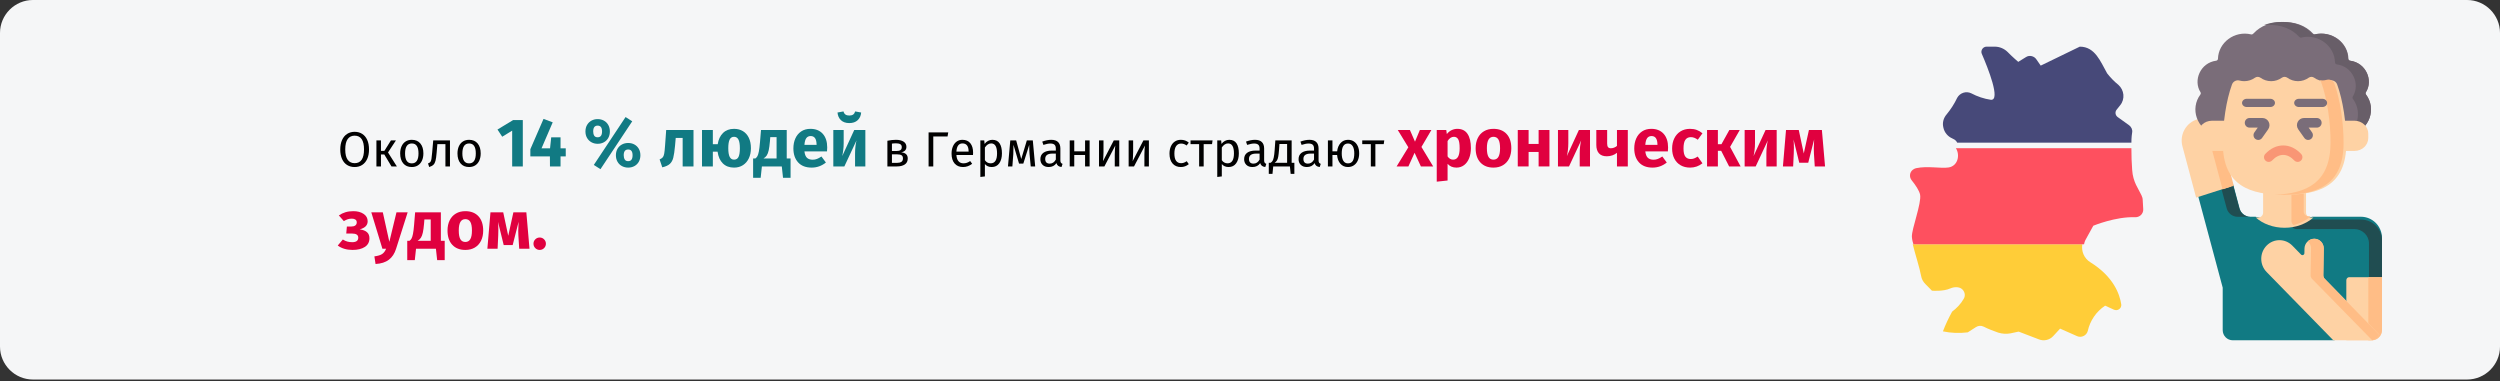 <?xml version="1.0" encoding="UTF-8"?>
<svg xmlns="http://www.w3.org/2000/svg" xmlns:xlink="http://www.w3.org/1999/xlink" width="911px" height="139px" viewBox="0 0 911 139" version="1.1">
  <rect x="0" y="0" width="911" height="139" fill="#333333" stroke="none"/>
  <title>pruritus-haeufigkeit-ru</title>
  <g id="Page-1" stroke="none" stroke-width="1" fill="none" fill-rule="evenodd">
    <g id="vorlage" transform="translate(0, -58510)" fill-rule="nonzero">
      <g id="Group" transform="translate(0, 58510)">
        <path d="M911,12 L911,126.3 C911,132.9 905.6,138.3 899,138.3 L12,138.3 C5.4,138.3 0,132.9 0,126.3 C0,126.3 0,126.3 0,126.3 L0,12 C0,5.4 5.4,0 12,0 C12,0 12,0 12,0 L899,0 C905.6,0 911,5.4 911,12 Z" id="Path" fill="#F5F6F7"></path>
        <g id="Около-14-%-людей-в-Г" transform="translate(123.075, 40.6)">
          <path d="M6.153,7.432 C7.197,7.432 8.112,7.681 8.898,8.179 C9.684,8.677 10.296,9.406 10.734,10.366 C11.172,11.326 11.391,12.49 11.391,13.858 C11.391,15.202 11.172,16.354 10.734,17.314 C10.296,18.274 9.684,19.006 8.898,19.51 C8.112,20.014 7.197,20.266 6.153,20.266 C5.109,20.266 4.194,20.02 3.408,19.528 C2.622,19.036 2.01,18.31 1.572,17.35 C1.134,16.39 0.915,15.232 0.915,13.876 C0.915,12.544 1.134,11.392 1.572,10.42 C2.01,9.448 2.625,8.707 3.417,8.197 C4.209,7.687 5.121,7.432 6.153,7.432 Z M6.153,8.836 C5.073,8.836 4.233,9.244 3.633,10.06 C3.033,10.876 2.733,12.148 2.733,13.876 C2.733,15.592 3.036,16.852 3.642,17.656 C4.248,18.46 5.085,18.862 6.153,18.862 C8.433,18.862 9.573,17.194 9.573,13.858 C9.573,10.51 8.433,8.836 6.153,8.836 Z" id="Shape" fill="#000000"></path>
          <polygon id="Path" fill="#000000" points="21.201 10.564 18.321 14.956 21.543 20.05 19.581 20.05 16.953 15.676 15.747 15.676 15.747 20.05 14.091 20.05 14.091 10.564 15.747 10.564 15.747 14.38 16.989 14.38 19.383 10.564"></polygon>
          <path d="M26.997,10.348 C28.329,10.348 29.364,10.792 30.102,11.68 C30.84,12.568 31.209,13.774 31.209,15.298 C31.209,16.282 31.041,17.149 30.705,17.899 C30.369,18.649 29.883,19.231 29.247,19.645 C28.611,20.059 27.855,20.266 26.979,20.266 C25.647,20.266 24.609,19.822 23.865,18.934 C23.121,18.046 22.749,16.84 22.749,15.316 C22.749,14.332 22.917,13.465 23.253,12.715 C23.589,11.965 24.075,11.383 24.711,10.969 C25.347,10.555 26.109,10.348 26.997,10.348 Z M26.997,11.68 C25.353,11.68 24.531,12.892 24.531,15.316 C24.531,17.728 25.347,18.934 26.979,18.934 C28.611,18.934 29.427,17.722 29.427,15.298 C29.427,12.886 28.617,11.68 26.997,11.68 Z" id="Shape" fill="#000000"></path>
          <path d="M40.893,10.564 L40.893,20.05 L39.237,20.05 L39.237,11.914 L36.303,11.914 L36.033,15.082 C35.925,16.366 35.79,17.326 35.628,17.962 C35.466,18.598 35.214,19.087 34.872,19.429 C34.53,19.771 34.011,20.05 33.315,20.266 L32.901,18.952 C33.309,18.808 33.597,18.622 33.765,18.394 C33.933,18.166 34.059,17.818 34.143,17.35 C34.227,16.882 34.317,16.066 34.413,14.902 L34.791,10.564 L40.893,10.564 Z" id="Path" fill="#000000"></path>
          <path d="M47.877,10.348 C49.209,10.348 50.244,10.792 50.982,11.68 C51.72,12.568 52.089,13.774 52.089,15.298 C52.089,16.282 51.921,17.149 51.585,17.899 C51.249,18.649 50.763,19.231 50.127,19.645 C49.491,20.059 48.735,20.266 47.859,20.266 C46.527,20.266 45.489,19.822 44.745,18.934 C44.001,18.046 43.629,16.84 43.629,15.316 C43.629,14.332 43.797,13.465 44.133,12.715 C44.469,11.965 44.955,11.383 45.591,10.969 C46.227,10.555 46.989,10.348 47.877,10.348 Z M47.877,11.68 C46.233,11.68 45.411,12.892 45.411,15.316 C45.411,17.728 46.227,18.934 47.859,18.934 C49.491,18.934 50.307,17.722 50.307,15.298 C50.307,12.886 49.497,11.68 47.877,11.68 Z" id="Shape" fill="#000000"></path>
          <polygon id="Path" fill="#117A83" points="67.435 3.15 67.435 20.05 63.56 20.05 63.56 7 59.935 9.225 58.21 6.6 63.91 3.15"></polygon>
          <polygon id="Path" fill="#117A83" points="83.085 13.45 83.085 16.4 81.185 16.4 81.185 20.05 77.335 20.05 77.31 16.4 70.185 16.4 70.185 13.775 74.985 2.725 78.335 3.975 74.26 13.45 77.36 13.45 77.785 9.45 81.185 9.45 81.185 13.45"></polygon>
          <path d="M104.885,2.05 L107.31,3.6 L95.735,21.05 L93.31,19.5 L104.885,2.05 Z M94.71,2.8 C95.543,2.8 96.297,2.983 96.972,3.35 C97.647,3.717 98.181,4.242 98.573,4.925 C98.964,5.608 99.16,6.4 99.16,7.3 C99.16,8.2 98.964,8.992 98.573,9.675 C98.181,10.358 97.647,10.883 96.972,11.25 C96.297,11.617 95.543,11.8 94.71,11.8 C93.877,11.8 93.123,11.613 92.448,11.238 C91.772,10.863 91.239,10.338 90.847,9.662 C90.456,8.988 90.26,8.2 90.26,7.3 C90.26,6.4 90.456,5.612 90.847,4.938 C91.239,4.263 91.772,3.737 92.448,3.362 C93.123,2.987 93.877,2.8 94.71,2.8 Z M94.71,5.175 C93.627,5.175 93.085,5.883 93.085,7.3 C93.085,7.917 93.206,8.425 93.448,8.825 C93.689,9.225 94.11,9.425 94.71,9.425 C95.777,9.425 96.31,8.717 96.31,7.3 C96.31,5.883 95.777,5.175 94.71,5.175 Z M105.835,11.5 C106.668,11.5 107.422,11.683 108.097,12.05 C108.772,12.417 109.306,12.938 109.698,13.613 C110.089,14.287 110.285,15.075 110.285,15.975 C110.285,16.875 110.089,17.667 109.698,18.35 C109.306,19.033 108.772,19.558 108.097,19.925 C107.422,20.292 106.668,20.475 105.835,20.475 C105.002,20.475 104.243,20.292 103.56,19.925 C102.877,19.558 102.339,19.033 101.948,18.35 C101.556,17.667 101.36,16.875 101.36,15.975 C101.36,15.075 101.556,14.287 101.948,13.613 C102.339,12.938 102.877,12.417 103.56,12.05 C104.243,11.683 105.002,11.5 105.835,11.5 Z M105.835,13.875 C104.752,13.875 104.21,14.575 104.21,15.975 C104.21,16.592 104.331,17.104 104.573,17.512 C104.814,17.921 105.235,18.125 105.835,18.125 C106.902,18.125 107.435,17.408 107.435,15.975 C107.435,14.575 106.902,13.875 105.835,13.875 Z" id="Shape" fill="#117A83"></path>
          <path d="M129.635,6.775 L129.635,20.05 L125.685,20.05 L125.685,9.675 L123.16,9.675 L122.91,12.5 C122.727,14.45 122.514,15.904 122.272,16.863 C122.031,17.821 121.61,18.575 121.01,19.125 C120.41,19.675 119.493,20.092 118.26,20.375 L117.285,17.5 C117.835,17.25 118.222,16.988 118.448,16.712 C118.672,16.438 118.843,15.996 118.96,15.387 C119.077,14.779 119.185,13.75 119.285,12.3 L119.685,6.775 L129.635,6.775 Z" id="Path" fill="#117A83"></path>
          <path d="M144.41,6.35 C145.643,6.35 146.722,6.629 147.648,7.188 C148.572,7.746 149.289,8.554 149.798,9.613 C150.306,10.671 150.56,11.942 150.56,13.425 C150.56,14.808 150.306,16.033 149.798,17.1 C149.289,18.167 148.572,18.996 147.648,19.587 C146.722,20.179 145.643,20.475 144.41,20.475 C142.727,20.475 141.368,19.967 140.335,18.95 C139.302,17.933 138.66,16.508 138.41,14.675 L136.685,14.675 L136.685,20.05 L132.735,20.05 L132.735,6.775 L136.685,6.775 L136.685,11.95 L138.46,11.95 C138.727,10.217 139.373,8.85 140.398,7.85 C141.423,6.85 142.76,6.35 144.41,6.35 Z M144.41,17.575 C145.177,17.575 145.722,17.238 146.048,16.562 C146.373,15.887 146.535,14.842 146.535,13.425 C146.535,12.008 146.364,10.958 146.023,10.275 C145.681,9.592 145.143,9.25 144.41,9.25 C143.677,9.25 143.143,9.583 142.81,10.25 C142.477,10.917 142.31,11.967 142.31,13.4 C142.31,14.833 142.481,15.887 142.822,16.562 C143.164,17.238 143.693,17.575 144.41,17.575 Z" id="Shape" fill="#117A83"></path>
          <path d="M165.01,17.15 L165.01,24.2 L162.26,24.2 L161.81,20.05 L154.56,20.05 L154.11,24.2 L151.36,24.2 L151.36,17.15 L152.185,17.15 C152.485,16.933 152.731,16.654 152.923,16.312 C153.114,15.971 153.289,15.408 153.447,14.625 C153.606,13.842 153.743,12.725 153.86,11.275 L154.235,6.775 L163.61,6.775 L163.61,17.15 L165.01,17.15 Z M159.91,9.375 L157.61,9.375 L157.485,10.925 C157.368,12.258 157.222,13.329 157.048,14.137 C156.873,14.946 156.635,15.579 156.335,16.038 C156.035,16.496 155.635,16.867 155.135,17.15 L159.91,17.15 L159.91,9.375 Z" id="Shape" fill="#117A83"></path>
          <path d="M178.36,13.15 C178.36,13.7 178.335,14.175 178.285,14.575 L170.06,14.575 C170.193,15.692 170.51,16.475 171.01,16.925 C171.51,17.375 172.202,17.6 173.085,17.6 C173.618,17.6 174.135,17.504 174.635,17.312 C175.135,17.121 175.677,16.825 176.26,16.425 L177.885,18.625 C176.335,19.858 174.61,20.475 172.71,20.475 C170.56,20.475 168.91,19.842 167.76,18.575 C166.61,17.308 166.035,15.608 166.035,13.475 C166.035,12.125 166.277,10.912 166.76,9.838 C167.243,8.762 167.952,7.912 168.885,7.287 C169.818,6.662 170.935,6.35 172.235,6.35 C174.152,6.35 175.652,6.95 176.735,8.15 C177.818,9.35 178.36,11.017 178.36,13.15 Z M174.485,12.025 C174.452,9.992 173.735,8.975 172.335,8.975 C171.652,8.975 171.123,9.225 170.748,9.725 C170.373,10.225 170.143,11.05 170.06,12.2 L174.485,12.2 L174.485,12.025 Z" id="Shape" fill="#117A83"></path>
          <path d="M192.26,20.05 L188.51,20.05 L188.51,15.325 C188.51,14.392 188.56,13.508 188.66,12.675 C188.76,11.842 188.885,11.142 189.035,10.575 L184.61,20.05 L180.585,20.05 L180.585,6.775 L184.36,6.775 L184.36,11.575 C184.36,12.458 184.306,13.325 184.197,14.175 C184.089,15.025 183.968,15.725 183.835,16.275 L188.21,6.775 L192.26,6.775 L192.26,20.05 Z M186.41,4.25 C185.127,4.25 184.114,3.9 183.373,3.2 C182.631,2.5 182.21,1.567 182.11,0.4 L184.285,0 C184.435,0.533 184.681,0.917 185.023,1.15 C185.364,1.383 185.827,1.5 186.41,1.5 C186.993,1.5 187.456,1.383 187.798,1.15 C188.139,0.917 188.393,0.533 188.56,0 L190.735,0.4 C190.635,1.567 190.21,2.5 189.46,3.2 C188.71,3.9 187.693,4.25 186.41,4.25 Z" id="Shape" fill="#117A83"></path>
          <path d="M205.294,14.902 C206.902,15.058 207.706,15.802 207.706,17.134 C207.706,18.13 207.343,18.865 206.617,19.339 C205.891,19.813 204.922,20.05 203.71,20.05 L200.29,20.05 L200.29,10.69 C201.406,10.462 202.444,10.348 203.404,10.348 C204.58,10.348 205.51,10.57 206.194,11.014 C206.878,11.458 207.22,12.094 207.22,12.922 C207.22,13.462 207.058,13.9 206.734,14.236 C206.41,14.572 205.93,14.794 205.294,14.902 Z M203.422,11.626 C202.918,11.626 202.426,11.662 201.946,11.734 L201.946,14.416 L203.728,14.416 C204.304,14.416 204.748,14.308 205.06,14.092 C205.372,13.876 205.528,13.51 205.528,12.994 C205.528,12.514 205.354,12.166 205.006,11.95 C204.658,11.734 204.13,11.626 203.422,11.626 Z M203.71,18.754 C204.418,18.754 204.97,18.634 205.366,18.394 C205.762,18.154 205.96,17.722 205.96,17.098 C205.96,16.582 205.792,16.21 205.456,15.982 C205.12,15.754 204.55,15.64 203.746,15.64 L201.946,15.64 L201.946,18.754 L203.71,18.754 Z" id="Shape" fill="#000000"></path>
          <polygon id="Path" fill="#000000" points="222.466 7.648 222.214 9.124 217.012 9.124 217.012 20.05 215.302 20.05 215.302 7.648"></polygon>
          <path d="M231.52,15.028 C231.52,15.304 231.508,15.586 231.484,15.874 L225.436,15.874 C225.508,16.918 225.772,17.686 226.228,18.178 C226.684,18.67 227.272,18.916 227.992,18.916 C228.448,18.916 228.868,18.85 229.252,18.718 C229.636,18.586 230.038,18.376 230.458,18.088 L231.178,19.078 C230.17,19.87 229.066,20.266 227.866,20.266 C226.546,20.266 225.517,19.834 224.779,18.97 C224.041,18.106 223.672,16.918 223.672,15.406 C223.672,14.422 223.831,13.549 224.149,12.787 C224.467,12.025 224.923,11.428 225.517,10.996 C226.111,10.564 226.81,10.348 227.614,10.348 C228.874,10.348 229.84,10.762 230.512,11.59 C231.184,12.418 231.52,13.564 231.52,15.028 Z M229.882,14.542 C229.882,13.606 229.696,12.892 229.324,12.4 C228.952,11.908 228.394,11.662 227.65,11.662 C226.294,11.662 225.556,12.658 225.436,14.65 L229.882,14.65 L229.882,14.542 Z" id="Shape" fill="#000000"></path>
          <path d="M238.522,10.348 C239.734,10.348 240.622,10.78 241.186,11.644 C241.75,12.508 242.032,13.726 242.032,15.298 C242.032,16.786 241.708,17.986 241.06,18.898 C240.412,19.81 239.494,20.266 238.306,20.266 C237.25,20.266 236.422,19.906 235.822,19.186 L235.822,23.686 L234.166,23.884 L234.166,10.564 L235.588,10.564 L235.714,11.842 C236.062,11.362 236.482,10.993 236.974,10.735 C237.466,10.477 237.982,10.348 238.522,10.348 Z M237.91,18.916 C239.47,18.916 240.25,17.71 240.25,15.298 C240.25,12.874 239.536,11.662 238.108,11.662 C237.64,11.662 237.214,11.8 236.83,12.076 C236.446,12.352 236.11,12.706 235.822,13.138 L235.822,17.764 C236.062,18.136 236.362,18.421 236.722,18.619 C237.082,18.817 237.478,18.916 237.91,18.916 Z" id="Shape" fill="#000000"></path>
          <path d="M254.146,20.05 L252.526,20.05 L252.094,15.568 C252.046,15.1 252.016,14.581 252.004,14.011 C251.992,13.441 251.986,12.826 251.986,12.166 L249.826,19.006 L248.26,19.006 L246.244,12.184 C246.244,13.768 246.22,14.89 246.172,15.55 L245.83,20.05 L244.228,20.05 L245.074,10.564 L247.216,10.564 L249.07,17.35 L251.104,10.564 L253.282,10.564 L254.146,20.05 Z" id="Path" fill="#000000"></path>
          <path d="M263.326,17.836 C263.326,18.22 263.392,18.505 263.524,18.691 C263.656,18.877 263.854,19.018 264.118,19.114 L263.74,20.266 C263.248,20.206 262.852,20.068 262.552,19.852 C262.252,19.636 262.03,19.3 261.886,18.844 C261.25,19.792 260.308,20.266 259.06,20.266 C258.124,20.266 257.386,20.002 256.846,19.474 C256.306,18.946 256.036,18.256 256.036,17.404 C256.036,16.396 256.399,15.622 257.125,15.082 C257.851,14.542 258.88,14.272 260.212,14.272 L261.67,14.272 L261.67,13.57 C261.67,12.898 261.508,12.418 261.184,12.13 C260.86,11.842 260.362,11.698 259.69,11.698 C258.994,11.698 258.142,11.866 257.134,12.202 L256.72,10.996 C257.896,10.564 258.988,10.348 259.996,10.348 C261.112,10.348 261.946,10.621 262.498,11.167 C263.05,11.713 263.326,12.49 263.326,13.498 L263.326,17.836 Z M259.438,19.024 C260.386,19.024 261.13,18.532 261.67,17.548 L261.67,15.37 L260.428,15.37 C258.676,15.37 257.8,16.018 257.8,17.314 C257.8,17.878 257.938,18.304 258.214,18.592 C258.49,18.88 258.898,19.024 259.438,19.024 Z" id="Shape" fill="#000000"></path>
          <polygon id="Path" fill="#000000" points="272.326 20.05 272.326 15.874 268.384 15.874 268.384 20.05 266.728 20.05 266.728 10.564 268.384 10.564 268.384 14.542 272.326 14.542 272.326 10.564 273.982 10.564 273.982 20.05"></polygon>
          <path d="M284.782,20.05 L283.144,20.05 L283.144,15.766 C283.144,15.046 283.168,14.362 283.216,13.714 C283.264,13.066 283.306,12.64 283.342,12.436 L279.364,20.05 L277.402,20.05 L277.402,10.564 L279.04,10.564 L279.04,14.848 C279.04,15.484 279.016,16.141 278.968,16.819 C278.92,17.497 278.884,17.932 278.86,18.124 L282.784,10.564 L284.782,10.564 L284.782,20.05 Z" id="Path" fill="#000000"></path>
          <path d="M295.582,20.05 L293.944,20.05 L293.944,15.766 C293.944,15.046 293.968,14.362 294.016,13.714 C294.064,13.066 294.106,12.64 294.142,12.436 L290.164,20.05 L288.202,20.05 L288.202,10.564 L289.84,10.564 L289.84,14.848 C289.84,15.484 289.816,16.141 289.768,16.819 C289.72,17.497 289.684,17.932 289.66,18.124 L293.584,10.564 L295.582,10.564 L295.582,20.05 Z" id="Path" fill="#000000"></path>
          <path d="M307.228,10.348 C307.792,10.348 308.308,10.429 308.776,10.591 C309.244,10.753 309.694,11.014 310.126,11.374 L309.334,12.418 C308.998,12.178 308.671,12.001 308.353,11.887 C308.035,11.773 307.684,11.716 307.3,11.716 C306.532,11.716 305.935,12.022 305.509,12.634 C305.083,13.246 304.87,14.152 304.87,15.352 C304.87,16.552 305.08,17.437 305.5,18.007 C305.92,18.577 306.52,18.862 307.3,18.862 C307.672,18.862 308.014,18.805 308.326,18.691 C308.638,18.577 308.986,18.394 309.37,18.142 L310.126,19.222 C309.262,19.918 308.296,20.266 307.228,20.266 C305.944,20.266 304.933,19.834 304.195,18.97 C303.457,18.106 303.088,16.912 303.088,15.388 C303.088,14.38 303.256,13.498 303.592,12.742 C303.928,11.986 304.405,11.398 305.023,10.978 C305.641,10.558 306.376,10.348 307.228,10.348 Z" id="Path" fill="#000000"></path>
          <polygon id="Path" fill="#000000" points="318.784 10.564 318.586 11.914 315.544 11.914 315.544 20.05 313.888 20.05 313.888 11.914 310.756 11.914 310.756 10.564"></polygon>
          <path d="M324.85,10.348 C326.062,10.348 326.95,10.78 327.514,11.644 C328.078,12.508 328.36,13.726 328.36,15.298 C328.36,16.786 328.036,17.986 327.388,18.898 C326.74,19.81 325.822,20.266 324.634,20.266 C323.578,20.266 322.75,19.906 322.15,19.186 L322.15,23.686 L320.494,23.884 L320.494,10.564 L321.916,10.564 L322.042,11.842 C322.39,11.362 322.81,10.993 323.302,10.735 C323.794,10.477 324.31,10.348 324.85,10.348 Z M324.238,18.916 C325.798,18.916 326.578,17.71 326.578,15.298 C326.578,12.874 325.864,11.662 324.436,11.662 C323.968,11.662 323.542,11.8 323.158,12.076 C322.774,12.352 322.438,12.706 322.15,13.138 L322.15,17.764 C322.39,18.136 322.69,18.421 323.05,18.619 C323.41,18.817 323.806,18.916 324.238,18.916 Z" id="Shape" fill="#000000"></path>
          <path d="M337.576,17.836 C337.576,18.22 337.642,18.505 337.774,18.691 C337.906,18.877 338.104,19.018 338.368,19.114 L337.99,20.266 C337.498,20.206 337.102,20.068 336.802,19.852 C336.502,19.636 336.28,19.3 336.136,18.844 C335.5,19.792 334.558,20.266 333.31,20.266 C332.374,20.266 331.636,20.002 331.096,19.474 C330.556,18.946 330.286,18.256 330.286,17.404 C330.286,16.396 330.649,15.622 331.375,15.082 C332.101,14.542 333.13,14.272 334.462,14.272 L335.92,14.272 L335.92,13.57 C335.92,12.898 335.758,12.418 335.434,12.13 C335.11,11.842 334.612,11.698 333.94,11.698 C333.244,11.698 332.392,11.866 331.384,12.202 L330.97,10.996 C332.146,10.564 333.238,10.348 334.246,10.348 C335.362,10.348 336.196,10.621 336.748,11.167 C337.3,11.713 337.576,12.49 337.576,13.498 L337.576,17.836 Z M333.688,19.024 C334.636,19.024 335.38,18.532 335.92,17.548 L335.92,15.37 L334.678,15.37 C332.926,15.37 332.05,16.018 332.05,17.314 C332.05,17.878 332.188,18.304 332.464,18.592 C332.74,18.88 333.148,19.024 333.688,19.024 Z" id="Shape" fill="#000000"></path>
          <path d="M348.592,18.718 L348.592,22.75 L347.242,22.75 L346.972,20.05 L340.888,20.05 L340.618,22.75 L339.268,22.75 L339.268,18.718 L339.934,18.718 C340.222,18.526 340.45,18.307 340.618,18.061 C340.786,17.815 340.939,17.386 341.077,16.774 C341.215,16.162 341.326,15.268 341.41,14.092 L341.662,10.564 L347.602,10.564 L347.602,18.718 L348.592,18.718 Z M345.946,11.878 L343.156,11.878 L343.012,13.876 C342.928,14.992 342.832,15.85 342.724,16.45 C342.616,17.05 342.463,17.512 342.265,17.836 C342.067,18.16 341.782,18.454 341.41,18.718 L345.946,18.718 L345.946,11.878 Z" id="Shape" fill="#000000"></path>
          <path d="M357.412,17.836 C357.412,18.22 357.478,18.505 357.61,18.691 C357.742,18.877 357.94,19.018 358.204,19.114 L357.826,20.266 C357.334,20.206 356.938,20.068 356.638,19.852 C356.338,19.636 356.116,19.3 355.972,18.844 C355.336,19.792 354.394,20.266 353.146,20.266 C352.21,20.266 351.472,20.002 350.932,19.474 C350.392,18.946 350.122,18.256 350.122,17.404 C350.122,16.396 350.485,15.622 351.211,15.082 C351.937,14.542 352.966,14.272 354.298,14.272 L355.756,14.272 L355.756,13.57 C355.756,12.898 355.594,12.418 355.27,12.13 C354.946,11.842 354.448,11.698 353.776,11.698 C353.08,11.698 352.228,11.866 351.22,12.202 L350.806,10.996 C351.982,10.564 353.074,10.348 354.082,10.348 C355.198,10.348 356.032,10.621 356.584,11.167 C357.136,11.713 357.412,12.49 357.412,13.498 L357.412,17.836 Z M353.524,19.024 C354.472,19.024 355.216,18.532 355.756,17.548 L355.756,15.37 L354.514,15.37 C352.762,15.37 351.886,16.018 351.886,17.314 C351.886,17.878 352.024,18.304 352.3,18.592 C352.576,18.88 352.984,19.024 353.524,19.024 Z" id="Shape" fill="#000000"></path>
          <path d="M368.14,10.348 C368.968,10.348 369.688,10.552 370.3,10.96 C370.912,11.368 371.383,11.944 371.713,12.688 C372.043,13.432 372.208,14.302 372.208,15.298 C372.208,16.234 372.049,17.077 371.731,17.827 C371.413,18.577 370.945,19.171 370.327,19.609 C369.709,20.047 368.974,20.266 368.122,20.266 C366.97,20.266 366.046,19.861 365.35,19.051 C364.654,18.241 364.258,17.182 364.162,15.874 L362.47,15.874 L362.47,20.05 L360.814,20.05 L360.814,10.564 L362.47,10.564 L362.47,14.542 L364.18,14.542 C364.312,13.306 364.729,12.298 365.431,11.518 C366.133,10.738 367.036,10.348 368.14,10.348 Z M368.122,18.934 C368.938,18.934 369.526,18.628 369.886,18.016 C370.246,17.404 370.426,16.498 370.426,15.298 C370.426,14.146 370.228,13.258 369.832,12.634 C369.436,12.01 368.872,11.698 368.14,11.698 C366.616,11.698 365.854,12.904 365.854,15.316 C365.854,16.468 366.046,17.359 366.43,17.989 C366.814,18.619 367.378,18.934 368.122,18.934 Z" id="Shape" fill="#000000"></path>
          <polygon id="Path" fill="#000000" points="381.352 10.564 381.154 11.914 378.112 11.914 378.112 20.05 376.456 20.05 376.456 11.914 373.324 11.914 373.324 10.564"></polygon>
          <polygon id="Path" fill="#E0003F" points="394.897 12.95 399.172 20.05 394.697 20.05 392.397 15.075 390.147 20.05 385.847 20.05 390.122 13.075 386.272 6.775 390.697 6.775 392.547 11.025 394.322 6.775 398.522 6.775"></polygon>
          <path d="M407.972,6.35 C409.639,6.35 410.88,6.967 411.697,8.2 C412.514,9.433 412.922,11.158 412.922,13.375 C412.922,14.742 412.709,15.963 412.284,17.038 C411.86,18.113 411.247,18.954 410.447,19.562 C409.647,20.171 408.714,20.475 407.647,20.475 C406.314,20.475 405.239,20.017 404.422,19.1 L404.422,25.175 L400.472,25.6 L400.472,6.775 L403.947,6.775 L404.147,8.25 C404.664,7.6 405.255,7.121 405.922,6.812 C406.589,6.504 407.272,6.35 407.972,6.35 Z M406.447,17.575 C408.03,17.575 408.822,16.192 408.822,13.425 C408.822,11.858 408.647,10.771 408.297,10.162 C407.947,9.554 407.422,9.25 406.722,9.25 C406.272,9.25 405.851,9.383 405.459,9.65 C405.068,9.917 404.722,10.3 404.422,10.8 L404.422,16.4 C404.955,17.183 405.63,17.575 406.447,17.575 Z" id="Shape" fill="#E0003F"></path>
          <path d="M421.147,6.35 C423.18,6.35 424.772,6.971 425.922,8.213 C427.072,9.454 427.647,11.192 427.647,13.425 C427.647,14.842 427.385,16.079 426.86,17.137 C426.334,18.196 425.584,19.017 424.61,19.6 C423.635,20.183 422.48,20.475 421.147,20.475 C419.13,20.475 417.543,19.854 416.385,18.613 C415.226,17.371 414.647,15.633 414.647,13.4 C414.647,11.983 414.909,10.746 415.435,9.688 C415.959,8.629 416.709,7.808 417.685,7.225 C418.659,6.642 419.814,6.35 421.147,6.35 Z M421.147,9.25 C420.347,9.25 419.747,9.588 419.347,10.262 C418.947,10.938 418.747,11.983 418.747,13.4 C418.747,14.85 418.943,15.908 419.334,16.575 C419.726,17.242 420.33,17.575 421.147,17.575 C421.947,17.575 422.547,17.238 422.947,16.562 C423.347,15.887 423.547,14.842 423.547,13.425 C423.547,11.975 423.351,10.917 422.959,10.25 C422.568,9.583 421.964,9.25 421.147,9.25 Z" id="Shape" fill="#E0003F"></path>
          <polygon id="Path" fill="#E0003F" points="437.597 20.05 437.597 14.775 433.947 14.775 433.947 20.05 429.997 20.05 429.997 6.775 433.947 6.775 433.947 11.85 437.597 11.85 437.597 6.775 441.547 6.775 441.547 20.05"></polygon>
          <path d="M456.322,20.05 L452.572,20.05 L452.572,15.325 C452.572,14.392 452.622,13.508 452.722,12.675 C452.822,11.842 452.947,11.142 453.097,10.575 L448.672,20.05 L444.647,20.05 L444.647,6.775 L448.422,6.775 L448.422,11.575 C448.422,12.458 448.368,13.325 448.26,14.175 C448.151,15.025 448.03,15.725 447.897,16.275 L452.272,6.775 L456.322,6.775 L456.322,20.05 Z" id="Path" fill="#E0003F"></path>
          <path d="M470.097,6.775 L470.097,20.05 L466.147,20.05 L466.147,15.075 C465.68,15.475 465.126,15.787 464.485,16.012 C463.843,16.238 463.164,16.35 462.447,16.35 C461.164,16.35 460.205,15.988 459.572,15.262 C458.939,14.537 458.622,13.525 458.622,12.225 L458.622,6.775 L462.572,6.775 L462.572,11.725 C462.572,12.342 462.685,12.779 462.909,13.037 C463.135,13.296 463.472,13.425 463.922,13.425 C464.322,13.425 464.722,13.346 465.122,13.188 C465.522,13.029 465.864,12.825 466.147,12.575 L466.147,6.775 L470.097,6.775 Z" id="Path" fill="#E0003F"></path>
          <path d="M484.772,13.15 C484.772,13.7 484.747,14.175 484.697,14.575 L476.472,14.575 C476.605,15.692 476.922,16.475 477.422,16.925 C477.922,17.375 478.614,17.6 479.497,17.6 C480.03,17.6 480.547,17.504 481.047,17.312 C481.547,17.121 482.089,16.825 482.672,16.425 L484.297,18.625 C482.747,19.858 481.022,20.475 479.122,20.475 C476.972,20.475 475.322,19.842 474.172,18.575 C473.022,17.308 472.447,15.608 472.447,13.475 C472.447,12.125 472.689,10.912 473.172,9.838 C473.655,8.762 474.364,7.912 475.297,7.287 C476.23,6.662 477.347,6.35 478.647,6.35 C480.564,6.35 482.064,6.95 483.147,8.15 C484.23,9.35 484.772,11.017 484.772,13.15 Z M480.897,12.025 C480.864,9.992 480.147,8.975 478.747,8.975 C478.064,8.975 477.534,9.225 477.159,9.725 C476.784,10.225 476.555,11.05 476.472,12.2 L480.897,12.2 L480.897,12.025 Z" id="Shape" fill="#E0003F"></path>
          <path d="M492.747,6.35 C493.664,6.35 494.489,6.483 495.222,6.75 C495.955,7.017 496.647,7.425 497.297,7.975 L495.597,10.325 C494.764,9.692 493.922,9.375 493.072,9.375 C492.189,9.375 491.522,9.7 491.072,10.35 C490.622,11 490.397,12.05 490.397,13.5 C490.397,14.9 490.622,15.892 491.072,16.475 C491.522,17.058 492.172,17.35 493.022,17.35 C493.472,17.35 493.88,17.279 494.247,17.137 C494.614,16.996 495.055,16.767 495.572,16.45 L497.297,18.9 C495.98,19.95 494.489,20.475 492.822,20.475 C491.472,20.475 490.305,20.188 489.322,19.613 C488.339,19.038 487.58,18.229 487.047,17.188 C486.514,16.146 486.247,14.925 486.247,13.525 C486.247,12.125 486.514,10.883 487.047,9.8 C487.58,8.717 488.339,7.871 489.322,7.263 C490.305,6.654 491.447,6.35 492.747,6.35 Z" id="Path" fill="#E0003F"></path>
          <polygon id="Path" fill="#E0003F" points="510.897 6.775 507.372 12.925 511.197 20.05 507.022 20.05 504.122 14.35 502.922 14.35 502.922 20.05 498.972 20.05 498.972 6.775 502.922 6.775 502.922 11.95 504.222 11.95 507.097 6.775"></polygon>
          <path d="M524.347,20.05 L520.597,20.05 L520.597,15.325 C520.597,14.392 520.647,13.508 520.747,12.675 C520.847,11.842 520.972,11.142 521.122,10.575 L516.697,20.05 L512.672,20.05 L512.672,6.775 L516.447,6.775 L516.447,11.575 C516.447,12.458 516.393,13.325 516.284,14.175 C516.176,15.025 516.055,15.725 515.922,16.275 L520.297,6.775 L524.347,6.775 L524.347,20.05 Z" id="Path" fill="#E0003F"></path>
          <path d="M541.972,20.05 L538.222,20.05 L537.922,15.3 C537.889,14.467 537.872,13.867 537.872,13.5 C537.872,12.683 537.914,11.592 537.997,10.225 L535.847,18.7 L532.572,18.7 L530.497,10.25 C530.58,11.117 530.622,12.108 530.622,13.225 C530.622,13.675 530.605,14.367 530.572,15.3 L530.347,20.05 L526.622,20.05 L527.747,6.775 L532.397,6.775 L534.222,15.325 L536.097,6.775 L540.822,6.775 L541.972,20.05 Z" id="Path" fill="#E0003F"></path>
          <path d="M5.7,36.35 C7.183,36.35 8.421,36.679 9.412,37.337 C10.404,37.996 10.9,38.892 10.9,40.025 C10.9,41.492 9.933,42.475 8,42.975 C9.183,43.142 10.071,43.487 10.662,44.013 C11.254,44.538 11.55,45.275 11.55,46.225 C11.55,47.608 10.988,48.663 9.863,49.388 C8.738,50.112 7.25,50.475 5.4,50.475 C3.25,50.475 1.45,49.942 0,48.875 L1.85,46.675 C2.45,47.042 3.008,47.296 3.525,47.438 C4.042,47.579 4.625,47.65 5.275,47.65 C6.742,47.65 7.475,47.1 7.475,46 C7.475,45 6.708,44.5 5.175,44.5 L3.1,44.5 L3.325,41.95 L4.875,41.95 C5.525,41.95 6.029,41.821 6.388,41.562 C6.746,41.304 6.925,40.925 6.925,40.425 C6.925,39.975 6.763,39.638 6.438,39.413 C6.112,39.188 5.683,39.075 5.15,39.075 C4.583,39.075 4.075,39.15 3.625,39.3 C3.175,39.45 2.708,39.675 2.225,39.975 L0.4,37.9 C1.15,37.383 1.954,36.996 2.812,36.737 C3.671,36.479 4.633,36.35 5.7,36.35 Z" id="Path" fill="#E0003F"></path>
          <path d="M21.25,50.075 C20.717,51.792 19.846,53.112 18.637,54.038 C17.429,54.962 15.808,55.483 13.775,55.6 L13.35,52.825 C14.617,52.658 15.554,52.375 16.163,51.975 C16.771,51.575 17.258,50.933 17.625,50.05 L16.275,50.05 L12.225,36.775 L16.425,36.775 L18.8,47.525 L21.4,36.775 L25.475,36.775 L21.25,50.075 Z" id="Path" fill="#E0003F"></path>
          <path d="M38.975,47.15 L38.975,54.2 L36.225,54.2 L35.775,50.05 L28.525,50.05 L28.075,54.2 L25.325,54.2 L25.325,47.15 L26.15,47.15 C26.45,46.933 26.696,46.654 26.887,46.312 C27.079,45.971 27.254,45.408 27.413,44.625 C27.571,43.842 27.708,42.725 27.825,41.275 L28.2,36.775 L37.575,36.775 L37.575,47.15 L38.975,47.15 Z M33.875,39.375 L31.575,39.375 L31.45,40.925 C31.333,42.258 31.188,43.329 31.012,44.138 C30.837,44.946 30.6,45.579 30.3,46.038 C30,46.496 29.6,46.867 29.1,47.15 L33.875,47.15 L33.875,39.375 Z" id="Shape" fill="#E0003F"></path>
          <path d="M46.5,36.35 C48.533,36.35 50.125,36.971 51.275,38.212 C52.425,39.454 53,41.192 53,43.425 C53,44.842 52.737,46.079 52.212,47.138 C51.688,48.196 50.938,49.017 49.962,49.6 C48.987,50.183 47.833,50.475 46.5,50.475 C44.483,50.475 42.896,49.854 41.737,48.612 C40.579,47.371 40,45.633 40,43.4 C40,41.983 40.263,40.746 40.788,39.688 C41.312,38.629 42.062,37.808 43.038,37.225 C44.013,36.642 45.167,36.35 46.5,36.35 Z M46.5,39.25 C45.7,39.25 45.1,39.587 44.7,40.263 C44.3,40.938 44.1,41.983 44.1,43.4 C44.1,44.85 44.296,45.908 44.688,46.575 C45.079,47.242 45.683,47.575 46.5,47.575 C47.3,47.575 47.9,47.237 48.3,46.562 C48.7,45.888 48.9,44.842 48.9,43.425 C48.9,41.975 48.704,40.917 48.312,40.25 C47.921,39.583 47.317,39.25 46.5,39.25 Z" id="Shape" fill="#E0003F"></path>
          <path d="M69.875,50.05 L66.125,50.05 L65.825,45.3 C65.792,44.467 65.775,43.867 65.775,43.5 C65.775,42.683 65.817,41.592 65.9,40.225 L63.75,48.7 L60.475,48.7 L58.4,40.25 C58.483,41.117 58.525,42.108 58.525,43.225 C58.525,43.675 58.508,44.367 58.475,45.3 L58.25,50.05 L54.525,50.05 L55.65,36.775 L60.3,36.775 L62.125,45.325 L64,36.775 L68.725,36.775 L69.875,50.05 Z" id="Path" fill="#E0003F"></path>
          <path d="M73.6,45.95 C74.217,45.95 74.746,46.171 75.188,46.612 C75.629,47.054 75.85,47.583 75.85,48.2 C75.85,48.833 75.629,49.371 75.188,49.812 C74.746,50.254 74.217,50.475 73.6,50.475 C72.967,50.475 72.429,50.254 71.987,49.812 C71.546,49.371 71.325,48.833 71.325,48.2 C71.325,47.583 71.546,47.054 71.987,46.612 C72.429,46.171 72.967,45.95 73.6,45.95 Z" id="Path" fill="#E0003F"></path>
        </g>
        <g id="itching" transform="translate(795, 8)">
          <path d="M47.653,70.98 L37.264,73.255 L26.875,70.98 L25.041,70.98 C23.204,70.98 21.595,69.738 21.116,67.951 L18.811,59.356 L12.783,59 L6,63.435 L14.951,96.816 L14.951,112.306 C14.951,114.346 16.592,116 18.616,116 L55.682,116 L73,93.37 L73,78.726 C73,74.448 69.559,70.98 65.316,70.98 L47.653,70.98 Z" id="Path" fill="#117A83"></path>
          <path d="M16.418,67.944 C16.905,69.747 18.541,71 20.409,71 L25,71 C23.132,71 21.496,69.747 21.008,67.944 L18.665,59.274 L14,59 L16.418,67.944 Z" id="Path" fill="#204D51"></path>
          <path d="M65.247,72 L47.427,72 L40,73.708 C40,74.677 40.808,75.462 41.805,75.462 L62.859,75.462 C65.837,75.462 68.251,77.809 68.251,80.703 L68.251,96 L73,93.782 L73,79.535 C73,75.374 69.529,72 65.247,72 Z" id="Path" fill="#204D51"></path>
          <path d="M60,94.122 L60,116 L69.451,116 C71.411,116 73,114.319 73,112.245 L73,93 L61.06,93 C60.475,93 60,93.502 60,94.122 Z" id="Path" fill="#FED2A4"></path>
          <path d="M73,112.245 L73,93 L68.007,93 L68.007,115.862 C68.007,115.909 68.002,115.954 68,116 L69.113,116 C71.26,116 73,114.319 73,112.245 L73,112.245 Z" id="Path" fill="#FFBD86"></path>
          <path d="M18,59.928 L5.265,64 L0.279,45.325 C-0.872,41.018 1.644,36.582 5.898,35.417 L11.077,34 L18,59.928 Z" id="Path" fill="#FED2A4"></path>
          <polygon id="Path" fill="#FFBD86" points="14.904 61 19 59.69 12.142 34 8 35.134"></polygon>
          <path d="M72,113.929 L52.114,93.571 C51.784,93.233 51.602,92.773 51.609,92.295 L51.766,82.591 C51.798,80.616 50.245,79 48.316,79 C46.386,79 44.782,80.616 44.75,82.591 L44.723,84.25 C44.712,84.896 43.949,85.212 43.502,84.755 L40.326,81.504 C37.735,78.851 33.534,78.851 30.943,81.504 C28.352,84.156 28.352,88.456 30.943,91.108 L55.259,116 L68.753,116 C70.179,116 71.409,115.155 72,113.929 L72,113.929 Z" id="Path" fill="#FED2A4"></path>
          <path d="M52.133,93.598 C51.804,93.26 51.622,92.798 51.629,92.319 L51.786,82.598 C51.818,80.619 50.267,79 48.339,79 C47.448,79 46.629,79.348 46,79.916 C46.711,80.576 47.155,81.533 47.138,82.598 L46.981,92.319 C46.973,92.798 47.155,93.26 47.485,93.598 L69.442,116 C70.568,115.777 71.507,115.02 72,113.994 L52.133,93.598 Z" id="Path" fill="#FFBD86"></path>
          <path d="M45.318,69.469 L45.318,53 L29.682,53 L29.682,69.469 C29.682,70.467 28.873,71.277 27.875,71.277 L27,71.277 C29.611,73.566 33.348,75 37.5,75 C41.652,75 45.389,73.566 48,71.277 L47.125,71.277 C46.127,71.277 45.318,70.467 45.318,69.469 L45.318,69.469 Z" id="Path" fill="#FED2A4"></path>
          <path d="M46.177,70.801 C45.237,70.801 44.476,70.013 44.476,69.04 L44.476,53 L40,53 L40,72.516 C40,73.14 40.315,73.687 40.788,74 C43.203,73.427 45.343,72.304 47,70.801 L46.177,70.801 Z" id="Path" fill="#FFBD86"></path>
          <path d="M67.176,26.434 C66.992,26.187 66.985,25.852 67.15,25.592 C69.871,21.313 67.202,14.873 61.427,14.12 C61.057,14.072 60.779,13.766 60.769,13.391 C60.623,7.525 54.746,3.06 48.666,4.538 C48.405,4.601 48.136,4.505 47.954,4.307 C45.123,1.234 41.335,0 37,0 C32.665,0 28.878,1.234 26.046,4.307 C25.864,4.505 25.594,4.601 25.334,4.538 C19.254,3.06 13.376,7.525 13.23,13.391 C13.221,13.766 12.943,14.072 12.573,14.12 C6.798,14.873 4.129,21.313 6.85,25.592 C7.015,25.852 7.008,26.187 6.824,26.434 C2.958,31.621 5.496,39.107 11.992,41 L62.008,41 C68.504,39.107 71.042,31.621 67.176,26.434 Z" id="Path" fill="#7A6D79"></path>
          <path d="M67.146,26.434 C66.959,26.187 66.952,25.852 67.12,25.592 C69.885,21.313 67.173,14.873 61.304,14.12 C60.928,14.072 60.645,13.766 60.636,13.391 C60.487,7.525 54.514,3.06 48.335,4.538 C48.071,4.601 47.797,4.505 47.612,4.307 C44.735,1.234 40.885,0 36.48,0 C34.142,0 31.963,0.352 30,1.138 C30.564,1.092 31.138,1.068 31.722,1.068 C36.128,1.068 39.977,2.327 42.854,5.462 C43.039,5.663 43.313,5.761 43.578,5.696 C49.757,4.189 55.73,8.743 55.878,14.726 C55.888,15.108 56.171,15.419 56.546,15.469 C62.416,16.237 65.127,22.805 62.362,27.169 C62.195,27.434 62.202,27.776 62.388,28.027 C65.498,32.214 64.528,37.866 60.718,41 L61.895,41 C68.496,39.107 71.075,31.621 67.146,26.434 L67.146,26.434 Z" id="Path" fill="#685E68"></path>
          <g id="Group" transform="translate(6, 36)" fill="#FED2A4">
            <path d="M49.349,0 L49.349,11 L57.005,11 C59.764,11 62,8.882 62,6.27 L62,4.73 C62,2.118 59.764,0 57.005,0 L49.349,0 Z" id="Path"></path>
            <path d="M12.651,0 L12.651,11 L4.995,11 C2.236,11 0,8.882 0,6.27 L0,4.73 C0,2.118 2.236,0 4.995,0 L12.651,0 Z" id="Path"></path>
          </g>
          <path d="M60,44.198 C60,59.848 49.927,63 37.5,63 C25.073,63 15,59.848 15,44.198 C15,36.788 16.222,28.548 18.339,22.776 C18.748,21.661 19.938,21.043 21.085,21.352 C21.637,21.501 22.217,21.58 22.817,21.58 C24.268,21.58 25.612,21.114 26.705,20.323 C27.3,19.892 28.12,19.892 28.715,20.323 C29.809,21.114 31.152,21.58 32.606,21.58 C34.058,21.58 35.402,21.114 36.495,20.323 C37.09,19.892 37.91,19.892 38.505,20.323 C39.598,21.114 40.942,21.58 42.394,21.58 C43.847,21.58 45.191,21.114 46.285,20.323 C46.88,19.892 47.7,19.893 48.295,20.323 C49.388,21.114 50.732,21.58 52.183,21.58 C52.783,21.58 53.363,21.501 53.915,21.352 C55.062,21.043 56.252,21.661 56.661,22.776 C58.778,28.548 60,36.788 60,44.198 L60,44.198 Z" id="Path" fill="#FED2A4"></path>
          <path d="M55.66,22.513 C55.25,21.39 54.06,20.769 52.912,21.08 C52.36,21.229 51.78,21.309 51.18,21.309 C50.903,21.309 50.631,21.287 50.362,21.253 C50.581,21.481 50.759,21.756 50.874,22.071 C53.015,27.945 54.251,36.329 54.251,43.868 C54.251,58.72 45.39,62.51 34,62.953 C34.818,62.985 35.648,63 36.49,63 C48.923,63 59,59.827 59,44.075 C59,36.617 57.777,28.323 55.66,22.513 L55.66,22.513 Z" id="Path" fill="#FFBD86"></path>
          <path d="M32.283,31 L23.717,31 C22.769,31 22,30.328 22,29.5 C22,28.672 22.769,28 23.717,28 L32.283,28 C33.231,28 34,28.672 34,29.5 C34,30.328 33.231,31 32.283,31 Z" id="Path" fill="#7A6D79"></path>
          <path d="M51.283,31 L42.717,31 C41.769,31 41,30.328 41,29.5 C41,28.672 41.769,28 42.717,28 L51.283,28 C52.231,28 53,28.672 53,29.5 C53,30.328 52.231,31 51.283,31 Z" id="Path" fill="#7A6D79"></path>
          <path d="M31.72,51 C31.297,51 30.873,50.844 30.541,50.531 C29.849,49.878 29.817,48.788 30.469,48.095 C32.374,46.07 34.633,45 37,45 C39.367,45 41.626,46.07 43.532,48.095 C44.183,48.788 44.151,49.878 43.46,50.531 C42.768,51.183 41.679,51.151 41.027,50.459 C39.788,49.142 38.395,48.446 37,48.446 C35.605,48.446 34.212,49.142 32.973,50.459 C32.634,50.819 32.178,51 31.72,51 Z" id="Path" fill="#F99675"></path>
          <path d="M46.1,43 C45.565,43 45.037,42.747 44.701,42.271 L42.485,39.136 C41.92,38.336 41.843,37.296 42.285,36.42 C42.726,35.544 43.602,35 44.569,35 L49.278,35 C50.229,35 51,35.784 51,36.751 C51,37.719 50.229,38.503 49.278,38.503 L46.279,38.503 L47.497,40.226 C48.053,41.011 47.877,42.106 47.104,42.67 C46.8,42.893 46.449,43 46.1,43 Z" id="Path" fill="#7A6D79"></path>
          <path d="M27.9,43 C27.552,43 27.2,42.893 26.896,42.67 C26.124,42.106 25.948,41.012 26.503,40.226 L27.721,38.503 L24.722,38.503 C23.771,38.503 23,37.719 23,36.751 C23,35.784 23.771,35 24.722,35 L29.431,35 C30.399,35 31.274,35.544 31.715,36.42 C32.157,37.296 32.08,38.336 31.515,39.135 L29.299,42.271 C28.963,42.747 28.435,43 27.9,43 Z" id="Path" fill="#7A6D79"></path>
        </g>
        <g id="germany-(1)" transform="translate(696, 17)">
          <path d="M15.435,33.455 C16.738,34 17.017,34.636 17.204,35 L80.68,35 C80.68,34.636 80.68,33 80.959,31.273 C81.145,30.273 80.68,29.273 79.842,28.636 L75.654,25.636 C74.816,25 74.63,23.818 75.282,23 L76.585,21.364 C78.446,19.091 78.074,15.818 75.933,13.909 C74.444,12.727 73.048,11.273 71.838,9.727 C69.418,5.455 67.464,0 61.879,0 L47.639,6.909 L46.056,4.636 C45.219,3.364 43.45,3 42.24,3.818 L39.448,5.545 C39.448,5.545 37.308,3.727 35.539,1.909 C34.329,0.727 32.654,0 30.885,0 L27.907,0 C26.604,0 25.673,1.364 26.139,2.545 C28.465,7.909 33.119,19.636 29.489,19.364 C26.976,19 24.556,18.182 22.323,17 C20.461,16.091 18.227,16.818 17.204,18.636 C16.18,20.818 14.877,22.818 13.387,24.636 C12.178,26 11.712,27.818 12.178,29.545 C12.55,31.273 13.76,32.727 15.435,33.455 L15.435,33.455 Z" id="Path" fill="#474979"></path>
          <path d="M74.28,95.833 L71.111,94.378 C67.847,96.561 65.61,99.836 64.771,103.657 C64.305,105.294 62.44,106.204 60.855,105.476 L54.702,102.747 L52.184,105.476 C50.879,106.932 48.735,107.386 46.963,106.659 L39.598,103.839 L36.615,104.475 C35.123,104.748 33.631,104.657 32.14,104.203 C30.368,103.566 28.597,102.929 26.825,102.019 C25.893,101.564 24.867,101.655 24.028,102.201 L21.045,104.112 C18.061,104.475 14.985,104.384 12.001,103.748 C12.934,101.292 14.052,98.926 15.358,96.561 C17.036,95.288 18.528,93.741 19.553,91.922 C20.392,90.648 19.926,88.92 18.621,88.101 C17.782,87.555 16.104,87.464 14.705,88.101 C12.095,89.284 7.992,88.92 7.992,88.92 L5.662,86.555 C4.823,85.736 4.263,84.735 4.077,83.644 C3.517,80.551 1.839,75.457 1,72 L62.813,72 C62.347,74.547 63.465,77.185 65.703,78.55 C74.187,83.826 76.425,90.194 76.984,93.923 C77.171,95.379 75.679,96.47 74.28,95.833 L74.28,95.833 Z" id="Path" fill="#FFCD38"></path>
          <path d="M84.808,55.958 C84.808,55.32 84.62,54.682 84.339,54.135 C83.308,51.857 81.244,49.396 80.963,44.93 C80.775,42.742 80.682,39.643 80.682,37 L16.723,37 C18.318,39.461 17.474,43.471 14.097,44.018 C11.19,44.474 6.407,43.38 2.187,44.292 C1.812,44.383 1.437,44.565 1.062,44.839 C-0.157,45.75 -0.345,47.482 0.593,48.667 C2,50.398 3.407,52.495 3.688,53.953 C4.251,57.052 0.593,66.44 0.687,69.266 C0.781,70.542 1.062,71.453 1.25,72 L63.426,72 C63.52,71.635 63.614,70.997 64.083,70.177 L66.802,65.255 C66.802,65.255 74.961,61.883 81.995,62.156 C83.683,62.247 85.089,60.88 84.996,59.24 L84.808,55.958 Z" id="Path" fill="#FE505F"></path>
        </g>
      </g>
    </g>
  </g>
</svg>
